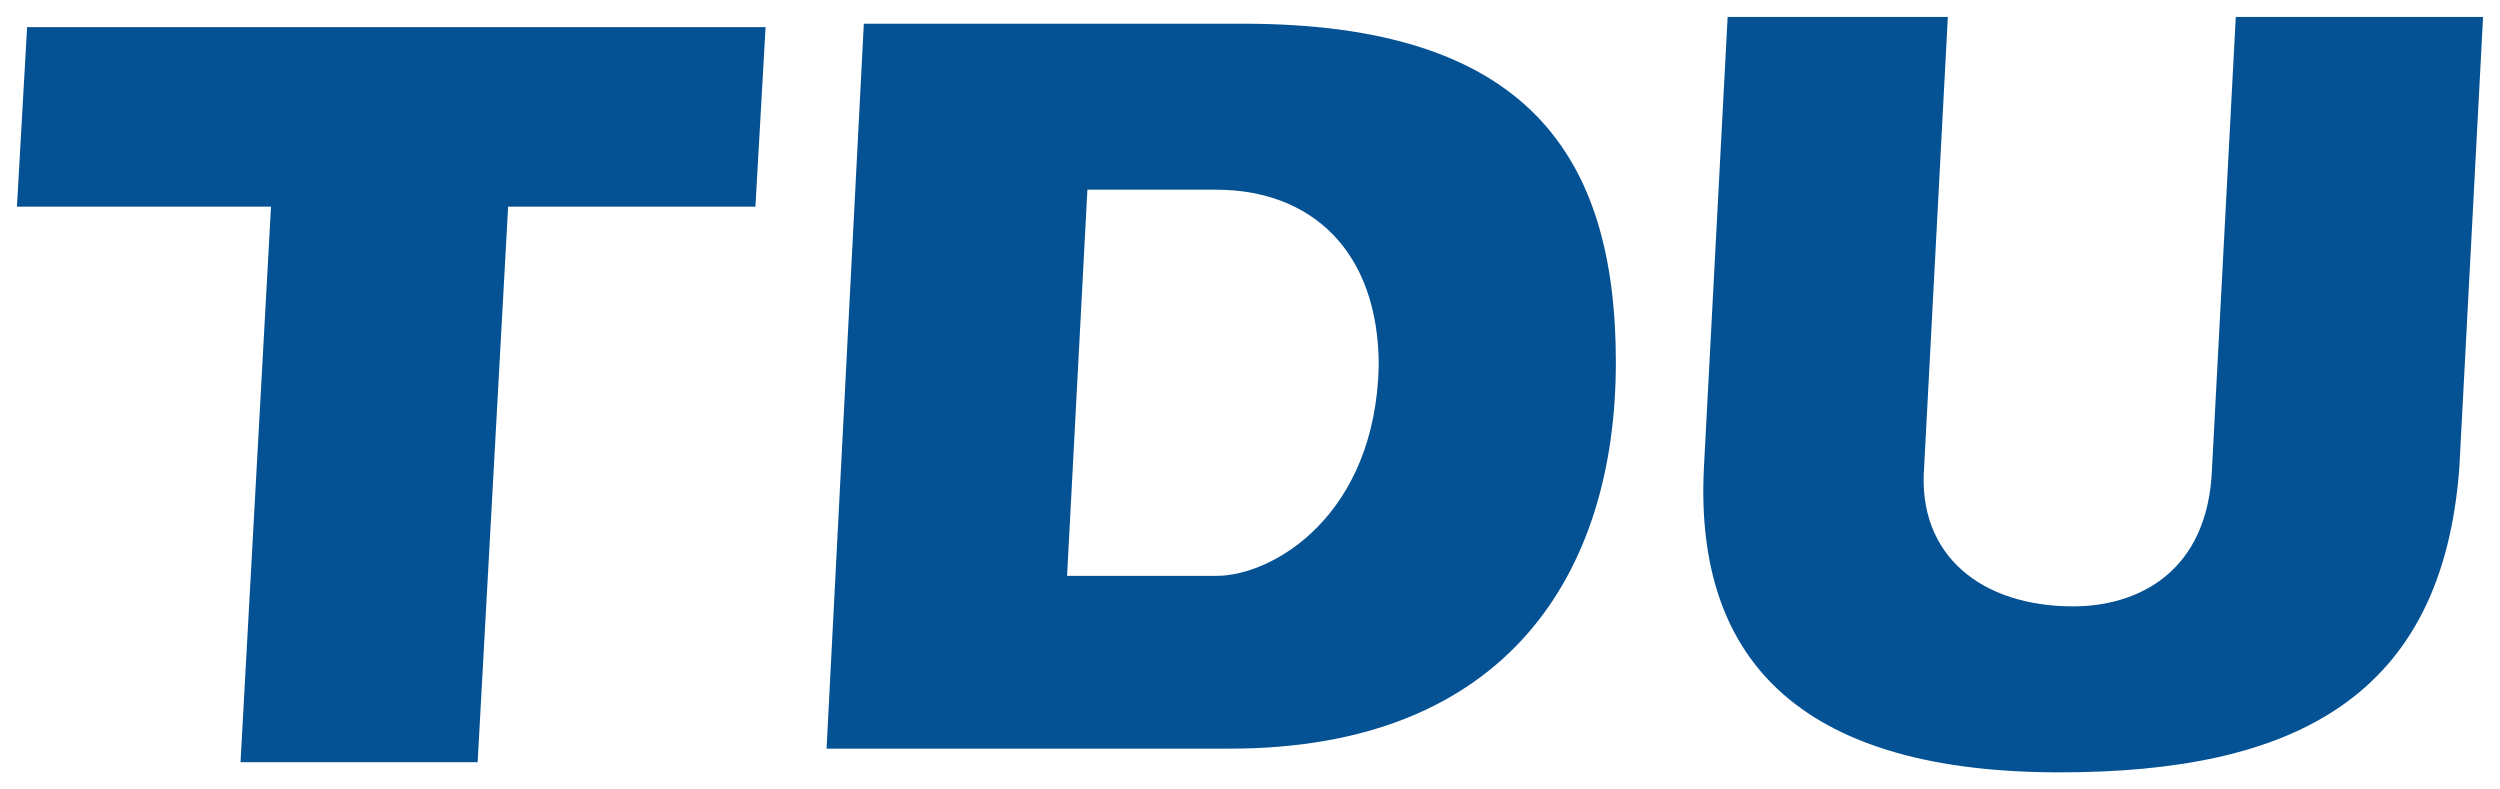 <?xml version="1.0" encoding="utf-8"?>
<!-- Generator: Adobe Illustrator 27.6.1, SVG Export Plug-In . SVG Version: 6.00 Build 0)  -->
<svg version="1.1" id="レイヤー_1" xmlns="http://www.w3.org/2000/svg" xmlns:xlink="http://www.w3.org/1999/xlink" x="0px"
	 y="0px" viewBox="0 0 73.8 23.3" style="enable-background:new 0 0 73.8 23.3;" xml:space="preserve">
<style type="text/css">
	.st0{fill:#045194;}
</style>
<g>
	<polyline class="st0" points="22.6,0.8 0.8,0.8 0.5,6.1 8,6.1 7.1,22.5 14.1,22.5 15,6.1 22.3,6.1 	"/>
	<path class="st0" d="M36.7,0.7H25.5l-1.1,21.4h11.9c8.2,0,11.4-5.2,11.4-11.4C47.7,4.6,45.1,0.7,36.7,0.7 M35.9,17h-4.4l0.6-11.4
		h3.8c2.8,0,4.8,1.8,4.8,5.2C40.6,15.2,37.6,17,35.9,17"/>
	<path class="st0" d="M65.3,13.8L66,0.5h7.3l-0.7,13.3c-0.5,6.8-4.9,9-11.8,9c-7.4,0-10.8-3.1-10.5-9L51,0.5h6.5l-0.7,13.3
		c-0.2,2.6,1.7,4.1,4.4,4.1C63.1,17.9,65.2,16.9,65.3,13.8"/>
</g>
</svg>
